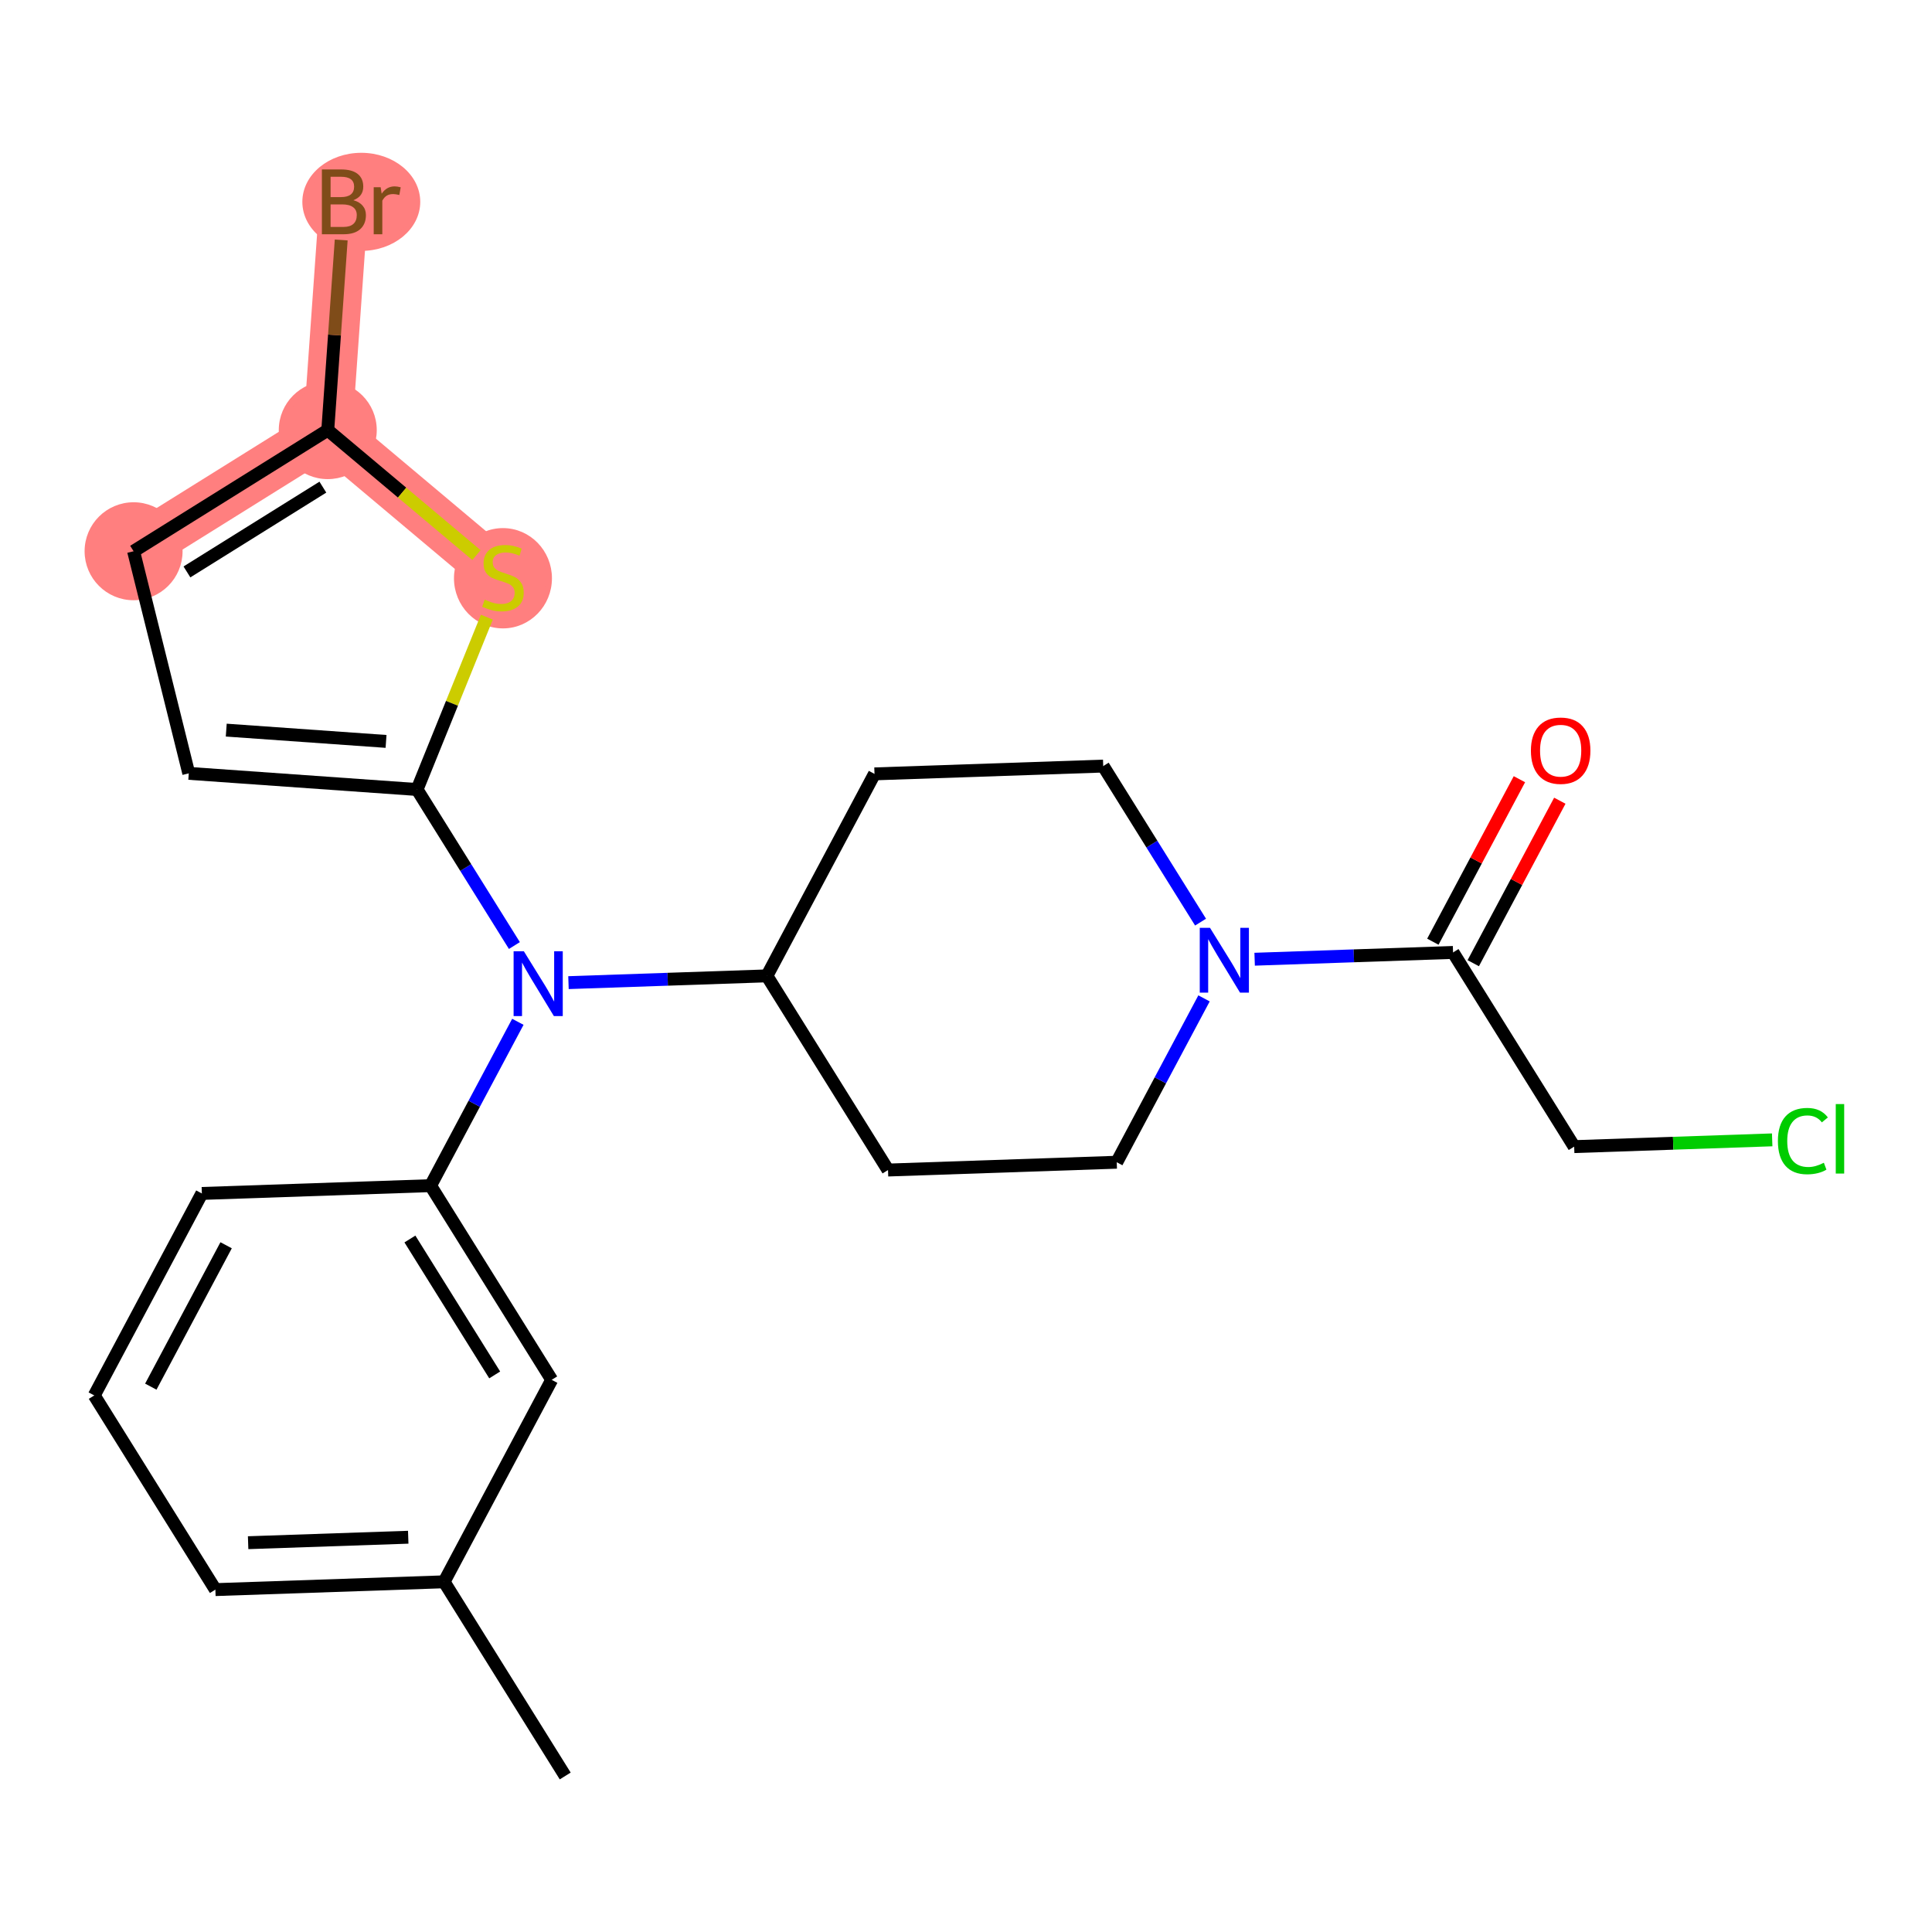 <?xml version='1.0' encoding='iso-8859-1'?>
<svg version='1.1' baseProfile='full'
              xmlns='http://www.w3.org/2000/svg'
                      xmlns:rdkit='http://www.rdkit.org/xml'
                      xmlns:xlink='http://www.w3.org/1999/xlink'
                  xml:space='preserve'
width='300px' height='300px' viewBox='0 0 300 300'>
<!-- END OF HEADER -->
<rect style='opacity:1.0;fill:#FFFFFF;stroke:none' width='300' height='300' x='0' y='0'> </rect>
<rect style='opacity:1.0;fill:#FFFFFF;stroke:none' width='300' height='300' x='0' y='0'> </rect>
<path d='M 20.744,85.598 L 50.895,66.791' style='fill:none;fill-rule:evenodd;stroke:#FF7F7F;stroke-width:7.6px;stroke-linecap:butt;stroke-linejoin:miter;stroke-opacity:1' />
<path d='M 50.895,66.791 L 53.402,31.343' style='fill:none;fill-rule:evenodd;stroke:#FF7F7F;stroke-width:7.6px;stroke-linecap:butt;stroke-linejoin:miter;stroke-opacity:1' />
<path d='M 50.895,66.791 L 78.099,89.655' style='fill:none;fill-rule:evenodd;stroke:#FF7F7F;stroke-width:7.6px;stroke-linecap:butt;stroke-linejoin:miter;stroke-opacity:1' />
<ellipse cx='20.744' cy='85.598' rx='7.107' ry='7.107'  style='fill:#FF7F7F;fill-rule:evenodd;stroke:#FF7F7F;stroke-width:1.0px;stroke-linecap:butt;stroke-linejoin:miter;stroke-opacity:1' />
<ellipse cx='50.895' cy='66.791' rx='7.107' ry='7.107'  style='fill:#FF7F7F;fill-rule:evenodd;stroke:#FF7F7F;stroke-width:1.0px;stroke-linecap:butt;stroke-linejoin:miter;stroke-opacity:1' />
<ellipse cx='56.102' cy='31.343' rx='8.654' ry='7.116'  style='fill:#FF7F7F;fill-rule:evenodd;stroke:#FF7F7F;stroke-width:1.0px;stroke-linecap:butt;stroke-linejoin:miter;stroke-opacity:1' />
<ellipse cx='78.099' cy='89.79' rx='7.107' ry='7.287'  style='fill:#FF7F7F;fill-rule:evenodd;stroke:#FF7F7F;stroke-width:1.0px;stroke-linecap:butt;stroke-linejoin:miter;stroke-opacity:1' />
<path class='bond-0 atom-0 atom-1' d='M 87.767,275.773 L 68.96,245.622' style='fill:none;fill-rule:evenodd;stroke:#000000;stroke-width:2.0px;stroke-linecap:butt;stroke-linejoin:miter;stroke-opacity:1' />
<path class='bond-1 atom-1 atom-2' d='M 68.96,245.622 L 33.444,246.834' style='fill:none;fill-rule:evenodd;stroke:#000000;stroke-width:2.0px;stroke-linecap:butt;stroke-linejoin:miter;stroke-opacity:1' />
<path class='bond-1 atom-1 atom-2' d='M 63.39,238.7 L 38.529,239.549' style='fill:none;fill-rule:evenodd;stroke:#000000;stroke-width:2.0px;stroke-linecap:butt;stroke-linejoin:miter;stroke-opacity:1' />
<path class='bond-23 atom-23 atom-1' d='M 85.668,214.258 L 68.96,245.622' style='fill:none;fill-rule:evenodd;stroke:#000000;stroke-width:2.0px;stroke-linecap:butt;stroke-linejoin:miter;stroke-opacity:1' />
<path class='bond-2 atom-2 atom-3' d='M 33.444,246.834 L 14.637,216.683' style='fill:none;fill-rule:evenodd;stroke:#000000;stroke-width:2.0px;stroke-linecap:butt;stroke-linejoin:miter;stroke-opacity:1' />
<path class='bond-3 atom-3 atom-4' d='M 14.637,216.683 L 31.345,185.319' style='fill:none;fill-rule:evenodd;stroke:#000000;stroke-width:2.0px;stroke-linecap:butt;stroke-linejoin:miter;stroke-opacity:1' />
<path class='bond-3 atom-3 atom-4' d='M 23.416,215.32 L 35.111,193.365' style='fill:none;fill-rule:evenodd;stroke:#000000;stroke-width:2.0px;stroke-linecap:butt;stroke-linejoin:miter;stroke-opacity:1' />
<path class='bond-4 atom-4 atom-5' d='M 31.345,185.319 L 66.86,184.107' style='fill:none;fill-rule:evenodd;stroke:#000000;stroke-width:2.0px;stroke-linecap:butt;stroke-linejoin:miter;stroke-opacity:1' />
<path class='bond-5 atom-5 atom-6' d='M 66.86,184.107 L 73.637,171.386' style='fill:none;fill-rule:evenodd;stroke:#000000;stroke-width:2.0px;stroke-linecap:butt;stroke-linejoin:miter;stroke-opacity:1' />
<path class='bond-5 atom-5 atom-6' d='M 73.637,171.386 L 80.414,158.664' style='fill:none;fill-rule:evenodd;stroke:#0000FF;stroke-width:2.0px;stroke-linecap:butt;stroke-linejoin:miter;stroke-opacity:1' />
<path class='bond-22 atom-5 atom-23' d='M 66.86,184.107 L 85.668,214.258' style='fill:none;fill-rule:evenodd;stroke:#000000;stroke-width:2.0px;stroke-linecap:butt;stroke-linejoin:miter;stroke-opacity:1' />
<path class='bond-22 atom-5 atom-23' d='M 63.651,192.391 L 76.816,213.497' style='fill:none;fill-rule:evenodd;stroke:#000000;stroke-width:2.0px;stroke-linecap:butt;stroke-linejoin:miter;stroke-opacity:1' />
<path class='bond-6 atom-6 atom-7' d='M 79.875,146.823 L 72.318,134.708' style='fill:none;fill-rule:evenodd;stroke:#0000FF;stroke-width:2.0px;stroke-linecap:butt;stroke-linejoin:miter;stroke-opacity:1' />
<path class='bond-6 atom-6 atom-7' d='M 72.318,134.708 L 64.761,122.593' style='fill:none;fill-rule:evenodd;stroke:#000000;stroke-width:2.0px;stroke-linecap:butt;stroke-linejoin:miter;stroke-opacity:1' />
<path class='bond-12 atom-6 atom-13' d='M 88.273,152.583 L 103.678,152.057' style='fill:none;fill-rule:evenodd;stroke:#0000FF;stroke-width:2.0px;stroke-linecap:butt;stroke-linejoin:miter;stroke-opacity:1' />
<path class='bond-12 atom-6 atom-13' d='M 103.678,152.057 L 119.084,151.532' style='fill:none;fill-rule:evenodd;stroke:#000000;stroke-width:2.0px;stroke-linecap:butt;stroke-linejoin:miter;stroke-opacity:1' />
<path class='bond-7 atom-7 atom-8' d='M 64.761,122.593 L 29.313,120.086' style='fill:none;fill-rule:evenodd;stroke:#000000;stroke-width:2.0px;stroke-linecap:butt;stroke-linejoin:miter;stroke-opacity:1' />
<path class='bond-7 atom-7 atom-8' d='M 59.945,115.127 L 35.132,113.372' style='fill:none;fill-rule:evenodd;stroke:#000000;stroke-width:2.0px;stroke-linecap:butt;stroke-linejoin:miter;stroke-opacity:1' />
<path class='bond-24 atom-12 atom-7' d='M 75.598,95.831 L 70.179,109.212' style='fill:none;fill-rule:evenodd;stroke:#CCCC00;stroke-width:2.0px;stroke-linecap:butt;stroke-linejoin:miter;stroke-opacity:1' />
<path class='bond-24 atom-12 atom-7' d='M 70.179,109.212 L 64.761,122.593' style='fill:none;fill-rule:evenodd;stroke:#000000;stroke-width:2.0px;stroke-linecap:butt;stroke-linejoin:miter;stroke-opacity:1' />
<path class='bond-8 atom-8 atom-9' d='M 29.313,120.086 L 20.744,85.598' style='fill:none;fill-rule:evenodd;stroke:#000000;stroke-width:2.0px;stroke-linecap:butt;stroke-linejoin:miter;stroke-opacity:1' />
<path class='bond-9 atom-9 atom-10' d='M 20.744,85.598 L 50.895,66.791' style='fill:none;fill-rule:evenodd;stroke:#000000;stroke-width:2.0px;stroke-linecap:butt;stroke-linejoin:miter;stroke-opacity:1' />
<path class='bond-9 atom-9 atom-10' d='M 29.028,88.808 L 50.134,75.642' style='fill:none;fill-rule:evenodd;stroke:#000000;stroke-width:2.0px;stroke-linecap:butt;stroke-linejoin:miter;stroke-opacity:1' />
<path class='bond-10 atom-10 atom-11' d='M 50.895,66.791 L 51.939,52.027' style='fill:none;fill-rule:evenodd;stroke:#000000;stroke-width:2.0px;stroke-linecap:butt;stroke-linejoin:miter;stroke-opacity:1' />
<path class='bond-10 atom-10 atom-11' d='M 51.939,52.027 L 52.983,37.264' style='fill:none;fill-rule:evenodd;stroke:#7F4C19;stroke-width:2.0px;stroke-linecap:butt;stroke-linejoin:miter;stroke-opacity:1' />
<path class='bond-11 atom-10 atom-12' d='M 50.895,66.791 L 62.439,76.493' style='fill:none;fill-rule:evenodd;stroke:#000000;stroke-width:2.0px;stroke-linecap:butt;stroke-linejoin:miter;stroke-opacity:1' />
<path class='bond-11 atom-10 atom-12' d='M 62.439,76.493 L 73.984,86.196' style='fill:none;fill-rule:evenodd;stroke:#CCCC00;stroke-width:2.0px;stroke-linecap:butt;stroke-linejoin:miter;stroke-opacity:1' />
<path class='bond-13 atom-13 atom-14' d='M 119.084,151.532 L 137.891,181.683' style='fill:none;fill-rule:evenodd;stroke:#000000;stroke-width:2.0px;stroke-linecap:butt;stroke-linejoin:miter;stroke-opacity:1' />
<path class='bond-25 atom-22 atom-13' d='M 135.792,120.168 L 119.084,151.532' style='fill:none;fill-rule:evenodd;stroke:#000000;stroke-width:2.0px;stroke-linecap:butt;stroke-linejoin:miter;stroke-opacity:1' />
<path class='bond-14 atom-14 atom-15' d='M 137.891,181.683 L 173.407,180.471' style='fill:none;fill-rule:evenodd;stroke:#000000;stroke-width:2.0px;stroke-linecap:butt;stroke-linejoin:miter;stroke-opacity:1' />
<path class='bond-15 atom-15 atom-16' d='M 173.407,180.471 L 180.184,167.749' style='fill:none;fill-rule:evenodd;stroke:#000000;stroke-width:2.0px;stroke-linecap:butt;stroke-linejoin:miter;stroke-opacity:1' />
<path class='bond-15 atom-15 atom-16' d='M 180.184,167.749 L 186.961,155.028' style='fill:none;fill-rule:evenodd;stroke:#0000FF;stroke-width:2.0px;stroke-linecap:butt;stroke-linejoin:miter;stroke-opacity:1' />
<path class='bond-16 atom-16 atom-17' d='M 194.82,148.947 L 210.225,148.421' style='fill:none;fill-rule:evenodd;stroke:#0000FF;stroke-width:2.0px;stroke-linecap:butt;stroke-linejoin:miter;stroke-opacity:1' />
<path class='bond-16 atom-16 atom-17' d='M 210.225,148.421 L 225.63,147.895' style='fill:none;fill-rule:evenodd;stroke:#000000;stroke-width:2.0px;stroke-linecap:butt;stroke-linejoin:miter;stroke-opacity:1' />
<path class='bond-20 atom-16 atom-21' d='M 186.422,143.187 L 178.864,131.072' style='fill:none;fill-rule:evenodd;stroke:#0000FF;stroke-width:2.0px;stroke-linecap:butt;stroke-linejoin:miter;stroke-opacity:1' />
<path class='bond-20 atom-16 atom-21' d='M 178.864,131.072 L 171.307,118.956' style='fill:none;fill-rule:evenodd;stroke:#000000;stroke-width:2.0px;stroke-linecap:butt;stroke-linejoin:miter;stroke-opacity:1' />
<path class='bond-17 atom-17 atom-18' d='M 228.766,149.566 L 235.487,136.951' style='fill:none;fill-rule:evenodd;stroke:#000000;stroke-width:2.0px;stroke-linecap:butt;stroke-linejoin:miter;stroke-opacity:1' />
<path class='bond-17 atom-17 atom-18' d='M 235.487,136.951 L 242.207,124.336' style='fill:none;fill-rule:evenodd;stroke:#FF0000;stroke-width:2.0px;stroke-linecap:butt;stroke-linejoin:miter;stroke-opacity:1' />
<path class='bond-17 atom-17 atom-18' d='M 222.494,146.225 L 229.214,133.61' style='fill:none;fill-rule:evenodd;stroke:#000000;stroke-width:2.0px;stroke-linecap:butt;stroke-linejoin:miter;stroke-opacity:1' />
<path class='bond-17 atom-17 atom-18' d='M 229.214,133.61 L 235.934,120.995' style='fill:none;fill-rule:evenodd;stroke:#FF0000;stroke-width:2.0px;stroke-linecap:butt;stroke-linejoin:miter;stroke-opacity:1' />
<path class='bond-18 atom-17 atom-19' d='M 225.63,147.895 L 244.437,178.047' style='fill:none;fill-rule:evenodd;stroke:#000000;stroke-width:2.0px;stroke-linecap:butt;stroke-linejoin:miter;stroke-opacity:1' />
<path class='bond-19 atom-19 atom-20' d='M 244.437,178.047 L 259.811,177.522' style='fill:none;fill-rule:evenodd;stroke:#000000;stroke-width:2.0px;stroke-linecap:butt;stroke-linejoin:miter;stroke-opacity:1' />
<path class='bond-19 atom-19 atom-20' d='M 259.811,177.522 L 275.184,176.997' style='fill:none;fill-rule:evenodd;stroke:#00CC00;stroke-width:2.0px;stroke-linecap:butt;stroke-linejoin:miter;stroke-opacity:1' />
<path class='bond-21 atom-21 atom-22' d='M 171.307,118.956 L 135.792,120.168' style='fill:none;fill-rule:evenodd;stroke:#000000;stroke-width:2.0px;stroke-linecap:butt;stroke-linejoin:miter;stroke-opacity:1' />
<path  class='atom-6' d='M 81.344 147.712
L 84.641 153.042
Q 84.968 153.568, 85.494 154.521
Q 86.02 155.473, 86.049 155.53
L 86.049 147.712
L 87.385 147.712
L 87.385 157.776
L 86.006 157.776
L 82.467 151.948
Q 82.054 151.265, 81.614 150.484
Q 81.187 149.702, 81.059 149.46
L 81.059 157.776
L 79.752 157.776
L 79.752 147.712
L 81.344 147.712
' fill='#0000FF'/>
<path  class='atom-11' d='M 54.873 31.087
Q 55.84 31.358, 56.323 31.954
Q 56.82 32.537, 56.82 33.404
Q 56.82 34.797, 55.925 35.593
Q 55.044 36.375, 53.366 36.375
L 49.983 36.375
L 49.983 26.311
L 52.954 26.311
Q 54.674 26.311, 55.541 27.008
Q 56.408 27.704, 56.408 28.984
Q 56.408 30.505, 54.873 31.087
M 51.334 27.449
L 51.334 30.604
L 52.954 30.604
Q 53.949 30.604, 54.461 30.206
Q 54.987 29.794, 54.987 28.984
Q 54.987 27.449, 52.954 27.449
L 51.334 27.449
M 53.366 35.238
Q 54.347 35.238, 54.873 34.769
Q 55.399 34.3, 55.399 33.404
Q 55.399 32.58, 54.816 32.168
Q 54.248 31.741, 53.153 31.741
L 51.334 31.741
L 51.334 35.238
L 53.366 35.238
' fill='#7F4C19'/>
<path  class='atom-11' d='M 59.109 29.069
L 59.265 30.078
Q 60.033 28.941, 61.284 28.941
Q 61.682 28.941, 62.222 29.083
L 62.009 30.277
Q 61.397 30.135, 61.056 30.135
Q 60.459 30.135, 60.061 30.377
Q 59.677 30.604, 59.365 31.159
L 59.365 36.375
L 58.029 36.375
L 58.029 29.069
L 59.109 29.069
' fill='#7F4C19'/>
<path  class='atom-12' d='M 75.256 93.109
Q 75.37 93.151, 75.839 93.35
Q 76.308 93.549, 76.82 93.677
Q 77.346 93.791, 77.857 93.791
Q 78.81 93.791, 79.364 93.336
Q 79.918 92.867, 79.918 92.057
Q 79.918 91.502, 79.634 91.161
Q 79.364 90.82, 78.938 90.635
Q 78.511 90.451, 77.8 90.237
Q 76.905 89.967, 76.365 89.712
Q 75.839 89.456, 75.455 88.915
Q 75.085 88.375, 75.085 87.466
Q 75.085 86.201, 75.938 85.419
Q 76.805 84.637, 78.511 84.637
Q 79.677 84.637, 80.999 85.191
L 80.672 86.286
Q 79.464 85.788, 78.554 85.788
Q 77.573 85.788, 77.033 86.201
Q 76.493 86.599, 76.507 87.295
Q 76.507 87.835, 76.777 88.162
Q 77.061 88.489, 77.459 88.674
Q 77.871 88.859, 78.554 89.072
Q 79.464 89.356, 80.004 89.64
Q 80.544 89.925, 80.928 90.507
Q 81.326 91.076, 81.326 92.057
Q 81.326 93.45, 80.388 94.203
Q 79.464 94.942, 77.914 94.942
Q 77.019 94.942, 76.336 94.743
Q 75.668 94.559, 74.872 94.232
L 75.256 93.109
' fill='#CCCC00'/>
<path  class='atom-16' d='M 187.89 144.076
L 191.188 149.406
Q 191.515 149.932, 192.041 150.884
Q 192.567 151.837, 192.595 151.894
L 192.595 144.076
L 193.931 144.076
L 193.931 154.139
L 192.552 154.139
L 189.013 148.311
Q 188.601 147.629, 188.16 146.847
Q 187.734 146.066, 187.606 145.824
L 187.606 154.139
L 186.298 154.139
L 186.298 144.076
L 187.89 144.076
' fill='#0000FF'/>
<path  class='atom-18' d='M 237.718 116.56
Q 237.718 114.144, 238.912 112.794
Q 240.106 111.443, 242.338 111.443
Q 244.57 111.443, 245.764 112.794
Q 246.958 114.144, 246.958 116.56
Q 246.958 119.005, 245.75 120.398
Q 244.541 121.777, 242.338 121.777
Q 240.121 121.777, 238.912 120.398
Q 237.718 119.02, 237.718 116.56
M 242.338 120.64
Q 243.873 120.64, 244.698 119.617
Q 245.536 118.579, 245.536 116.56
Q 245.536 114.585, 244.698 113.59
Q 243.873 112.58, 242.338 112.58
Q 240.803 112.58, 239.964 113.575
Q 239.14 114.57, 239.14 116.56
Q 239.14 118.593, 239.964 119.617
Q 240.803 120.64, 242.338 120.64
' fill='#FF0000'/>
<path  class='atom-20' d='M 276.072 177.183
Q 276.072 174.681, 277.238 173.373
Q 278.418 172.051, 280.649 172.051
Q 282.725 172.051, 283.833 173.515
L 282.895 174.283
Q 282.085 173.217, 280.649 173.217
Q 279.128 173.217, 278.318 174.24
Q 277.522 175.25, 277.522 177.183
Q 277.522 179.173, 278.347 180.196
Q 279.185 181.22, 280.806 181.22
Q 281.915 181.22, 283.208 180.552
L 283.606 181.618
Q 283.08 181.959, 282.284 182.158
Q 281.488 182.357, 280.607 182.357
Q 278.418 182.357, 277.238 181.021
Q 276.072 179.685, 276.072 177.183
' fill='#00CC00'/>
<path  class='atom-20' d='M 285.056 171.44
L 286.364 171.44
L 286.364 182.229
L 285.056 182.229
L 285.056 171.44
' fill='#00CC00'/>
</svg>
